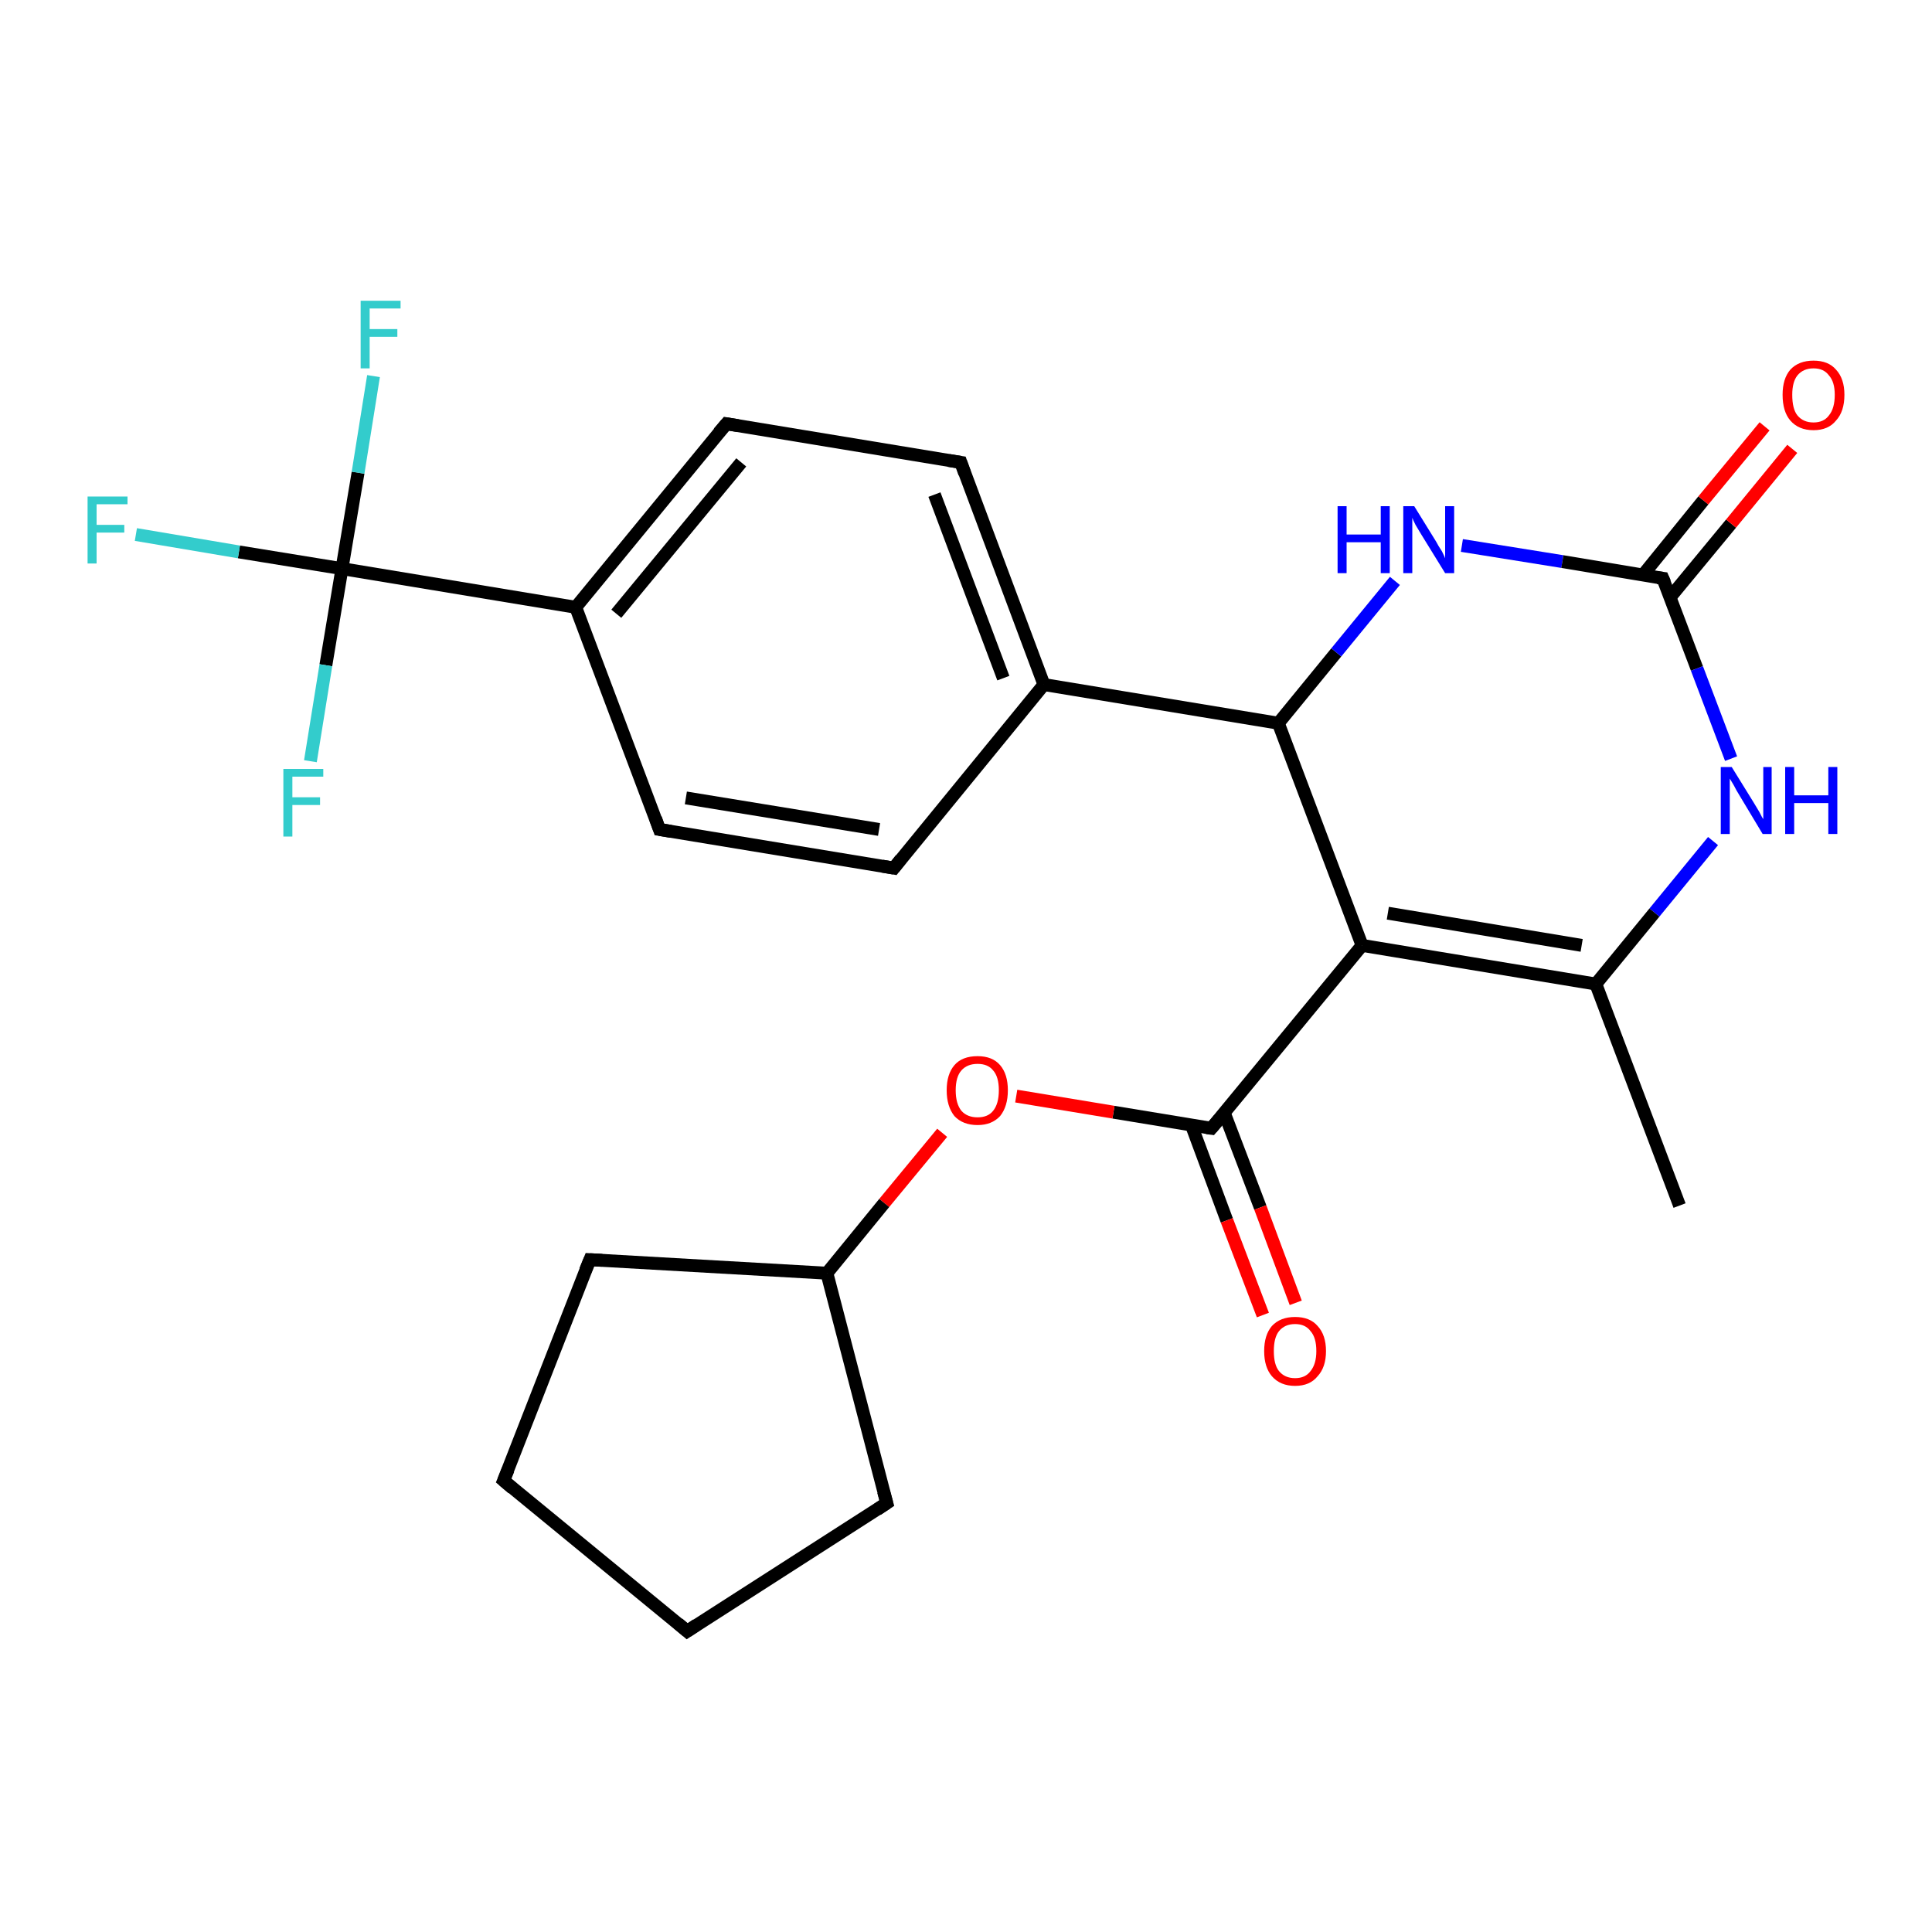 <?xml version='1.0' encoding='iso-8859-1'?>
<svg version='1.1' baseProfile='full'
              xmlns='http://www.w3.org/2000/svg'
                      xmlns:rdkit='http://www.rdkit.org/xml'
                      xmlns:xlink='http://www.w3.org/1999/xlink'
                  xml:space='preserve'
width='300px' height='300px' viewBox='0 0 300 300'>
<!-- END OF HEADER -->
<rect style='opacity:1.0;fill:#FFFFFF;stroke:none' width='300.0' height='300.0' x='0.0' y='0.0'> </rect>
<path class='bond-0 atom-0 atom-1' d='M 260.8,187.2 L 247.8,152.8' style='fill:none;fill-rule:evenodd;stroke:#000000;stroke-width:2.0px;stroke-linecap:butt;stroke-linejoin:miter;stroke-opacity:1' />
<path class='bond-1 atom-1 atom-2' d='M 247.8,152.8 L 211.5,146.8' style='fill:none;fill-rule:evenodd;stroke:#000000;stroke-width:2.0px;stroke-linecap:butt;stroke-linejoin:miter;stroke-opacity:1' />
<path class='bond-1 atom-1 atom-2' d='M 245.6,146.8 L 215.5,141.8' style='fill:none;fill-rule:evenodd;stroke:#000000;stroke-width:2.0px;stroke-linecap:butt;stroke-linejoin:miter;stroke-opacity:1' />
<path class='bond-2 atom-2 atom-3' d='M 211.5,146.8 L 188.1,175.2' style='fill:none;fill-rule:evenodd;stroke:#000000;stroke-width:2.0px;stroke-linecap:butt;stroke-linejoin:miter;stroke-opacity:1' />
<path class='bond-3 atom-3 atom-4' d='M 185.0,174.7 L 190.5,189.5' style='fill:none;fill-rule:evenodd;stroke:#000000;stroke-width:2.0px;stroke-linecap:butt;stroke-linejoin:miter;stroke-opacity:1' />
<path class='bond-3 atom-3 atom-4' d='M 190.5,189.5 L 196.1,204.2' style='fill:none;fill-rule:evenodd;stroke:#FF0000;stroke-width:2.0px;stroke-linecap:butt;stroke-linejoin:miter;stroke-opacity:1' />
<path class='bond-3 atom-3 atom-4' d='M 190.1,172.8 L 195.7,187.5' style='fill:none;fill-rule:evenodd;stroke:#000000;stroke-width:2.0px;stroke-linecap:butt;stroke-linejoin:miter;stroke-opacity:1' />
<path class='bond-3 atom-3 atom-4' d='M 195.7,187.5 L 201.2,202.3' style='fill:none;fill-rule:evenodd;stroke:#FF0000;stroke-width:2.0px;stroke-linecap:butt;stroke-linejoin:miter;stroke-opacity:1' />
<path class='bond-4 atom-3 atom-5' d='M 188.1,175.2 L 172.9,172.7' style='fill:none;fill-rule:evenodd;stroke:#000000;stroke-width:2.0px;stroke-linecap:butt;stroke-linejoin:miter;stroke-opacity:1' />
<path class='bond-4 atom-3 atom-5' d='M 172.9,172.7 L 157.8,170.2' style='fill:none;fill-rule:evenodd;stroke:#FF0000;stroke-width:2.0px;stroke-linecap:butt;stroke-linejoin:miter;stroke-opacity:1' />
<path class='bond-5 atom-5 atom-6' d='M 146.3,175.9 L 137.3,186.8' style='fill:none;fill-rule:evenodd;stroke:#FF0000;stroke-width:2.0px;stroke-linecap:butt;stroke-linejoin:miter;stroke-opacity:1' />
<path class='bond-5 atom-5 atom-6' d='M 137.3,186.8 L 128.4,197.7' style='fill:none;fill-rule:evenodd;stroke:#000000;stroke-width:2.0px;stroke-linecap:butt;stroke-linejoin:miter;stroke-opacity:1' />
<path class='bond-6 atom-6 atom-7' d='M 128.4,197.7 L 137.7,233.4' style='fill:none;fill-rule:evenodd;stroke:#000000;stroke-width:2.0px;stroke-linecap:butt;stroke-linejoin:miter;stroke-opacity:1' />
<path class='bond-7 atom-7 atom-8' d='M 137.7,233.4 L 106.7,253.3' style='fill:none;fill-rule:evenodd;stroke:#000000;stroke-width:2.0px;stroke-linecap:butt;stroke-linejoin:miter;stroke-opacity:1' />
<path class='bond-8 atom-8 atom-9' d='M 106.7,253.3 L 78.2,229.9' style='fill:none;fill-rule:evenodd;stroke:#000000;stroke-width:2.0px;stroke-linecap:butt;stroke-linejoin:miter;stroke-opacity:1' />
<path class='bond-9 atom-9 atom-10' d='M 78.2,229.9 L 91.6,195.6' style='fill:none;fill-rule:evenodd;stroke:#000000;stroke-width:2.0px;stroke-linecap:butt;stroke-linejoin:miter;stroke-opacity:1' />
<path class='bond-10 atom-2 atom-11' d='M 211.5,146.8 L 198.5,112.3' style='fill:none;fill-rule:evenodd;stroke:#000000;stroke-width:2.0px;stroke-linecap:butt;stroke-linejoin:miter;stroke-opacity:1' />
<path class='bond-11 atom-11 atom-12' d='M 198.5,112.3 L 162.1,106.3' style='fill:none;fill-rule:evenodd;stroke:#000000;stroke-width:2.0px;stroke-linecap:butt;stroke-linejoin:miter;stroke-opacity:1' />
<path class='bond-12 atom-12 atom-13' d='M 162.1,106.3 L 149.2,71.8' style='fill:none;fill-rule:evenodd;stroke:#000000;stroke-width:2.0px;stroke-linecap:butt;stroke-linejoin:miter;stroke-opacity:1' />
<path class='bond-12 atom-12 atom-13' d='M 155.8,105.3 L 145.1,76.8' style='fill:none;fill-rule:evenodd;stroke:#000000;stroke-width:2.0px;stroke-linecap:butt;stroke-linejoin:miter;stroke-opacity:1' />
<path class='bond-13 atom-13 atom-14' d='M 149.2,71.8 L 112.8,65.8' style='fill:none;fill-rule:evenodd;stroke:#000000;stroke-width:2.0px;stroke-linecap:butt;stroke-linejoin:miter;stroke-opacity:1' />
<path class='bond-14 atom-14 atom-15' d='M 112.8,65.8 L 89.4,94.3' style='fill:none;fill-rule:evenodd;stroke:#000000;stroke-width:2.0px;stroke-linecap:butt;stroke-linejoin:miter;stroke-opacity:1' />
<path class='bond-14 atom-14 atom-15' d='M 115.1,71.8 L 95.7,95.3' style='fill:none;fill-rule:evenodd;stroke:#000000;stroke-width:2.0px;stroke-linecap:butt;stroke-linejoin:miter;stroke-opacity:1' />
<path class='bond-15 atom-15 atom-16' d='M 89.4,94.3 L 53.1,88.3' style='fill:none;fill-rule:evenodd;stroke:#000000;stroke-width:2.0px;stroke-linecap:butt;stroke-linejoin:miter;stroke-opacity:1' />
<path class='bond-16 atom-16 atom-17' d='M 53.1,88.3 L 37.1,85.7' style='fill:none;fill-rule:evenodd;stroke:#000000;stroke-width:2.0px;stroke-linecap:butt;stroke-linejoin:miter;stroke-opacity:1' />
<path class='bond-16 atom-16 atom-17' d='M 37.1,85.7 L 21.1,83.0' style='fill:none;fill-rule:evenodd;stroke:#33CCCC;stroke-width:2.0px;stroke-linecap:butt;stroke-linejoin:miter;stroke-opacity:1' />
<path class='bond-17 atom-16 atom-18' d='M 53.1,88.3 L 55.6,73.4' style='fill:none;fill-rule:evenodd;stroke:#000000;stroke-width:2.0px;stroke-linecap:butt;stroke-linejoin:miter;stroke-opacity:1' />
<path class='bond-17 atom-16 atom-18' d='M 55.6,73.4 L 58.0,58.4' style='fill:none;fill-rule:evenodd;stroke:#33CCCC;stroke-width:2.0px;stroke-linecap:butt;stroke-linejoin:miter;stroke-opacity:1' />
<path class='bond-18 atom-16 atom-19' d='M 53.1,88.3 L 50.6,103.3' style='fill:none;fill-rule:evenodd;stroke:#000000;stroke-width:2.0px;stroke-linecap:butt;stroke-linejoin:miter;stroke-opacity:1' />
<path class='bond-18 atom-16 atom-19' d='M 50.6,103.3 L 48.2,118.2' style='fill:none;fill-rule:evenodd;stroke:#33CCCC;stroke-width:2.0px;stroke-linecap:butt;stroke-linejoin:miter;stroke-opacity:1' />
<path class='bond-19 atom-15 atom-20' d='M 89.4,94.3 L 102.4,128.8' style='fill:none;fill-rule:evenodd;stroke:#000000;stroke-width:2.0px;stroke-linecap:butt;stroke-linejoin:miter;stroke-opacity:1' />
<path class='bond-20 atom-20 atom-21' d='M 102.4,128.8 L 138.8,134.8' style='fill:none;fill-rule:evenodd;stroke:#000000;stroke-width:2.0px;stroke-linecap:butt;stroke-linejoin:miter;stroke-opacity:1' />
<path class='bond-20 atom-20 atom-21' d='M 106.5,123.9 L 136.5,128.8' style='fill:none;fill-rule:evenodd;stroke:#000000;stroke-width:2.0px;stroke-linecap:butt;stroke-linejoin:miter;stroke-opacity:1' />
<path class='bond-21 atom-11 atom-22' d='M 198.5,112.3 L 207.5,101.3' style='fill:none;fill-rule:evenodd;stroke:#000000;stroke-width:2.0px;stroke-linecap:butt;stroke-linejoin:miter;stroke-opacity:1' />
<path class='bond-21 atom-11 atom-22' d='M 207.5,101.3 L 216.6,90.2' style='fill:none;fill-rule:evenodd;stroke:#0000FF;stroke-width:2.0px;stroke-linecap:butt;stroke-linejoin:miter;stroke-opacity:1' />
<path class='bond-22 atom-22 atom-23' d='M 227.0,84.7 L 242.6,87.2' style='fill:none;fill-rule:evenodd;stroke:#0000FF;stroke-width:2.0px;stroke-linecap:butt;stroke-linejoin:miter;stroke-opacity:1' />
<path class='bond-22 atom-22 atom-23' d='M 242.6,87.2 L 258.2,89.8' style='fill:none;fill-rule:evenodd;stroke:#000000;stroke-width:2.0px;stroke-linecap:butt;stroke-linejoin:miter;stroke-opacity:1' />
<path class='bond-23 atom-23 atom-24' d='M 259.3,92.8 L 268.8,81.3' style='fill:none;fill-rule:evenodd;stroke:#000000;stroke-width:2.0px;stroke-linecap:butt;stroke-linejoin:miter;stroke-opacity:1' />
<path class='bond-23 atom-23 atom-24' d='M 268.8,81.3 L 278.3,69.7' style='fill:none;fill-rule:evenodd;stroke:#FF0000;stroke-width:2.0px;stroke-linecap:butt;stroke-linejoin:miter;stroke-opacity:1' />
<path class='bond-23 atom-23 atom-24' d='M 255.1,89.3 L 264.5,77.7' style='fill:none;fill-rule:evenodd;stroke:#000000;stroke-width:2.0px;stroke-linecap:butt;stroke-linejoin:miter;stroke-opacity:1' />
<path class='bond-23 atom-23 atom-24' d='M 264.5,77.7 L 274.0,66.2' style='fill:none;fill-rule:evenodd;stroke:#FF0000;stroke-width:2.0px;stroke-linecap:butt;stroke-linejoin:miter;stroke-opacity:1' />
<path class='bond-24 atom-23 atom-25' d='M 258.2,89.8 L 263.5,103.8' style='fill:none;fill-rule:evenodd;stroke:#000000;stroke-width:2.0px;stroke-linecap:butt;stroke-linejoin:miter;stroke-opacity:1' />
<path class='bond-24 atom-23 atom-25' d='M 263.5,103.8 L 268.8,117.8' style='fill:none;fill-rule:evenodd;stroke:#0000FF;stroke-width:2.0px;stroke-linecap:butt;stroke-linejoin:miter;stroke-opacity:1' />
<path class='bond-25 atom-25 atom-1' d='M 266.0,130.6 L 256.9,141.7' style='fill:none;fill-rule:evenodd;stroke:#0000FF;stroke-width:2.0px;stroke-linecap:butt;stroke-linejoin:miter;stroke-opacity:1' />
<path class='bond-25 atom-25 atom-1' d='M 256.9,141.7 L 247.8,152.8' style='fill:none;fill-rule:evenodd;stroke:#000000;stroke-width:2.0px;stroke-linecap:butt;stroke-linejoin:miter;stroke-opacity:1' />
<path class='bond-26 atom-10 atom-6' d='M 91.6,195.6 L 128.4,197.7' style='fill:none;fill-rule:evenodd;stroke:#000000;stroke-width:2.0px;stroke-linecap:butt;stroke-linejoin:miter;stroke-opacity:1' />
<path class='bond-27 atom-21 atom-12' d='M 138.8,134.8 L 162.1,106.3' style='fill:none;fill-rule:evenodd;stroke:#000000;stroke-width:2.0px;stroke-linecap:butt;stroke-linejoin:miter;stroke-opacity:1' />
<path d='M 189.3,173.8 L 188.1,175.2 L 187.4,175.1' style='fill:none;stroke:#000000;stroke-width:2.0px;stroke-linecap:butt;stroke-linejoin:miter;stroke-opacity:1;' />
<path d='M 137.2,231.6 L 137.7,233.4 L 136.2,234.4' style='fill:none;stroke:#000000;stroke-width:2.0px;stroke-linecap:butt;stroke-linejoin:miter;stroke-opacity:1;' />
<path d='M 108.2,252.3 L 106.7,253.3 L 105.3,252.1' style='fill:none;stroke:#000000;stroke-width:2.0px;stroke-linecap:butt;stroke-linejoin:miter;stroke-opacity:1;' />
<path d='M 79.6,231.1 L 78.2,229.9 L 78.9,228.2' style='fill:none;stroke:#000000;stroke-width:2.0px;stroke-linecap:butt;stroke-linejoin:miter;stroke-opacity:1;' />
<path d='M 90.9,197.3 L 91.6,195.6 L 93.5,195.7' style='fill:none;stroke:#000000;stroke-width:2.0px;stroke-linecap:butt;stroke-linejoin:miter;stroke-opacity:1;' />
<path d='M 149.8,73.5 L 149.2,71.8 L 147.3,71.5' style='fill:none;stroke:#000000;stroke-width:2.0px;stroke-linecap:butt;stroke-linejoin:miter;stroke-opacity:1;' />
<path d='M 114.6,66.1 L 112.8,65.8 L 111.6,67.2' style='fill:none;stroke:#000000;stroke-width:2.0px;stroke-linecap:butt;stroke-linejoin:miter;stroke-opacity:1;' />
<path d='M 101.8,127.1 L 102.4,128.8 L 104.2,129.1' style='fill:none;stroke:#000000;stroke-width:2.0px;stroke-linecap:butt;stroke-linejoin:miter;stroke-opacity:1;' />
<path d='M 137.0,134.5 L 138.8,134.8 L 139.9,133.4' style='fill:none;stroke:#000000;stroke-width:2.0px;stroke-linecap:butt;stroke-linejoin:miter;stroke-opacity:1;' />
<path d='M 257.4,89.7 L 258.2,89.8 L 258.5,90.5' style='fill:none;stroke:#000000;stroke-width:2.0px;stroke-linecap:butt;stroke-linejoin:miter;stroke-opacity:1;' />
<path class='atom-4' d='M 196.3 209.8
Q 196.3 207.3, 197.5 205.9
Q 198.8 204.5, 201.1 204.5
Q 203.4 204.5, 204.6 205.9
Q 205.9 207.3, 205.9 209.8
Q 205.9 212.3, 204.6 213.7
Q 203.4 215.2, 201.1 215.2
Q 198.8 215.2, 197.5 213.7
Q 196.3 212.3, 196.3 209.8
M 201.1 214.0
Q 202.7 214.0, 203.5 212.9
Q 204.4 211.8, 204.4 209.8
Q 204.4 207.7, 203.5 206.7
Q 202.7 205.6, 201.1 205.6
Q 199.5 205.6, 198.6 206.7
Q 197.8 207.7, 197.8 209.8
Q 197.8 211.9, 198.6 212.9
Q 199.5 214.0, 201.1 214.0
' fill='#FF0000'/>
<path class='atom-5' d='M 147.0 169.3
Q 147.0 166.8, 148.2 165.4
Q 149.4 164.0, 151.8 164.0
Q 154.1 164.0, 155.3 165.4
Q 156.5 166.8, 156.5 169.3
Q 156.5 171.8, 155.3 173.3
Q 154.0 174.7, 151.8 174.7
Q 149.5 174.7, 148.2 173.3
Q 147.0 171.8, 147.0 169.3
M 151.8 173.5
Q 153.4 173.5, 154.2 172.5
Q 155.1 171.4, 155.1 169.3
Q 155.1 167.2, 154.2 166.2
Q 153.4 165.2, 151.8 165.2
Q 150.2 165.2, 149.3 166.2
Q 148.4 167.2, 148.4 169.3
Q 148.4 171.4, 149.3 172.5
Q 150.2 173.5, 151.8 173.5
' fill='#FF0000'/>
<path class='atom-17' d='M 13.6 77.1
L 19.8 77.1
L 19.8 78.3
L 15.0 78.3
L 15.0 81.5
L 19.3 81.5
L 19.3 82.7
L 15.0 82.7
L 15.0 87.5
L 13.6 87.5
L 13.6 77.1
' fill='#33CCCC'/>
<path class='atom-18' d='M 56.0 46.7
L 62.2 46.7
L 62.2 47.9
L 57.4 47.9
L 57.4 51.1
L 61.7 51.1
L 61.7 52.3
L 57.4 52.3
L 57.4 57.2
L 56.0 57.2
L 56.0 46.7
' fill='#33CCCC'/>
<path class='atom-19' d='M 44.0 119.4
L 50.2 119.4
L 50.2 120.6
L 45.4 120.6
L 45.4 123.8
L 49.7 123.8
L 49.7 125.0
L 45.4 125.0
L 45.4 129.9
L 44.0 129.9
L 44.0 119.4
' fill='#33CCCC'/>
<path class='atom-22' d='M 207.7 78.6
L 209.1 78.6
L 209.1 83.0
L 214.4 83.0
L 214.4 78.6
L 215.8 78.6
L 215.8 89.0
L 214.4 89.0
L 214.4 84.2
L 209.1 84.2
L 209.1 89.0
L 207.7 89.0
L 207.7 78.6
' fill='#0000FF'/>
<path class='atom-22' d='M 219.6 78.6
L 223.0 84.1
Q 223.3 84.7, 223.9 85.6
Q 224.4 86.6, 224.4 86.7
L 224.4 78.6
L 225.8 78.6
L 225.8 89.0
L 224.4 89.0
L 220.7 83.0
Q 220.3 82.3, 219.8 81.5
Q 219.4 80.7, 219.3 80.4
L 219.3 89.0
L 217.9 89.0
L 217.9 78.6
L 219.6 78.6
' fill='#0000FF'/>
<path class='atom-24' d='M 276.8 61.3
Q 276.8 58.8, 278.0 57.4
Q 279.3 56.0, 281.6 56.0
Q 283.9 56.0, 285.1 57.4
Q 286.4 58.8, 286.4 61.3
Q 286.4 63.9, 285.1 65.3
Q 283.9 66.8, 281.6 66.8
Q 279.3 66.8, 278.0 65.3
Q 276.8 63.9, 276.8 61.3
M 281.6 65.6
Q 283.2 65.6, 284.0 64.5
Q 284.9 63.4, 284.9 61.3
Q 284.9 59.3, 284.0 58.3
Q 283.2 57.2, 281.6 57.2
Q 280.0 57.2, 279.1 58.3
Q 278.3 59.3, 278.3 61.3
Q 278.3 63.5, 279.1 64.5
Q 280.0 65.6, 281.6 65.6
' fill='#FF0000'/>
<path class='atom-25' d='M 268.9 119.1
L 272.3 124.6
Q 272.6 125.1, 273.2 126.1
Q 273.7 127.1, 273.8 127.2
L 273.8 119.1
L 275.1 119.1
L 275.1 129.5
L 273.7 129.5
L 270.1 123.5
Q 269.6 122.7, 269.2 121.9
Q 268.7 121.1, 268.6 120.9
L 268.6 129.5
L 267.2 129.5
L 267.2 119.1
L 268.9 119.1
' fill='#0000FF'/>
<path class='atom-25' d='M 277.2 119.1
L 278.6 119.1
L 278.6 123.5
L 283.9 123.5
L 283.9 119.1
L 285.3 119.1
L 285.3 129.5
L 283.9 129.5
L 283.9 124.7
L 278.6 124.7
L 278.6 129.5
L 277.2 129.5
L 277.2 119.1
' fill='#0000FF'/>
</svg>

